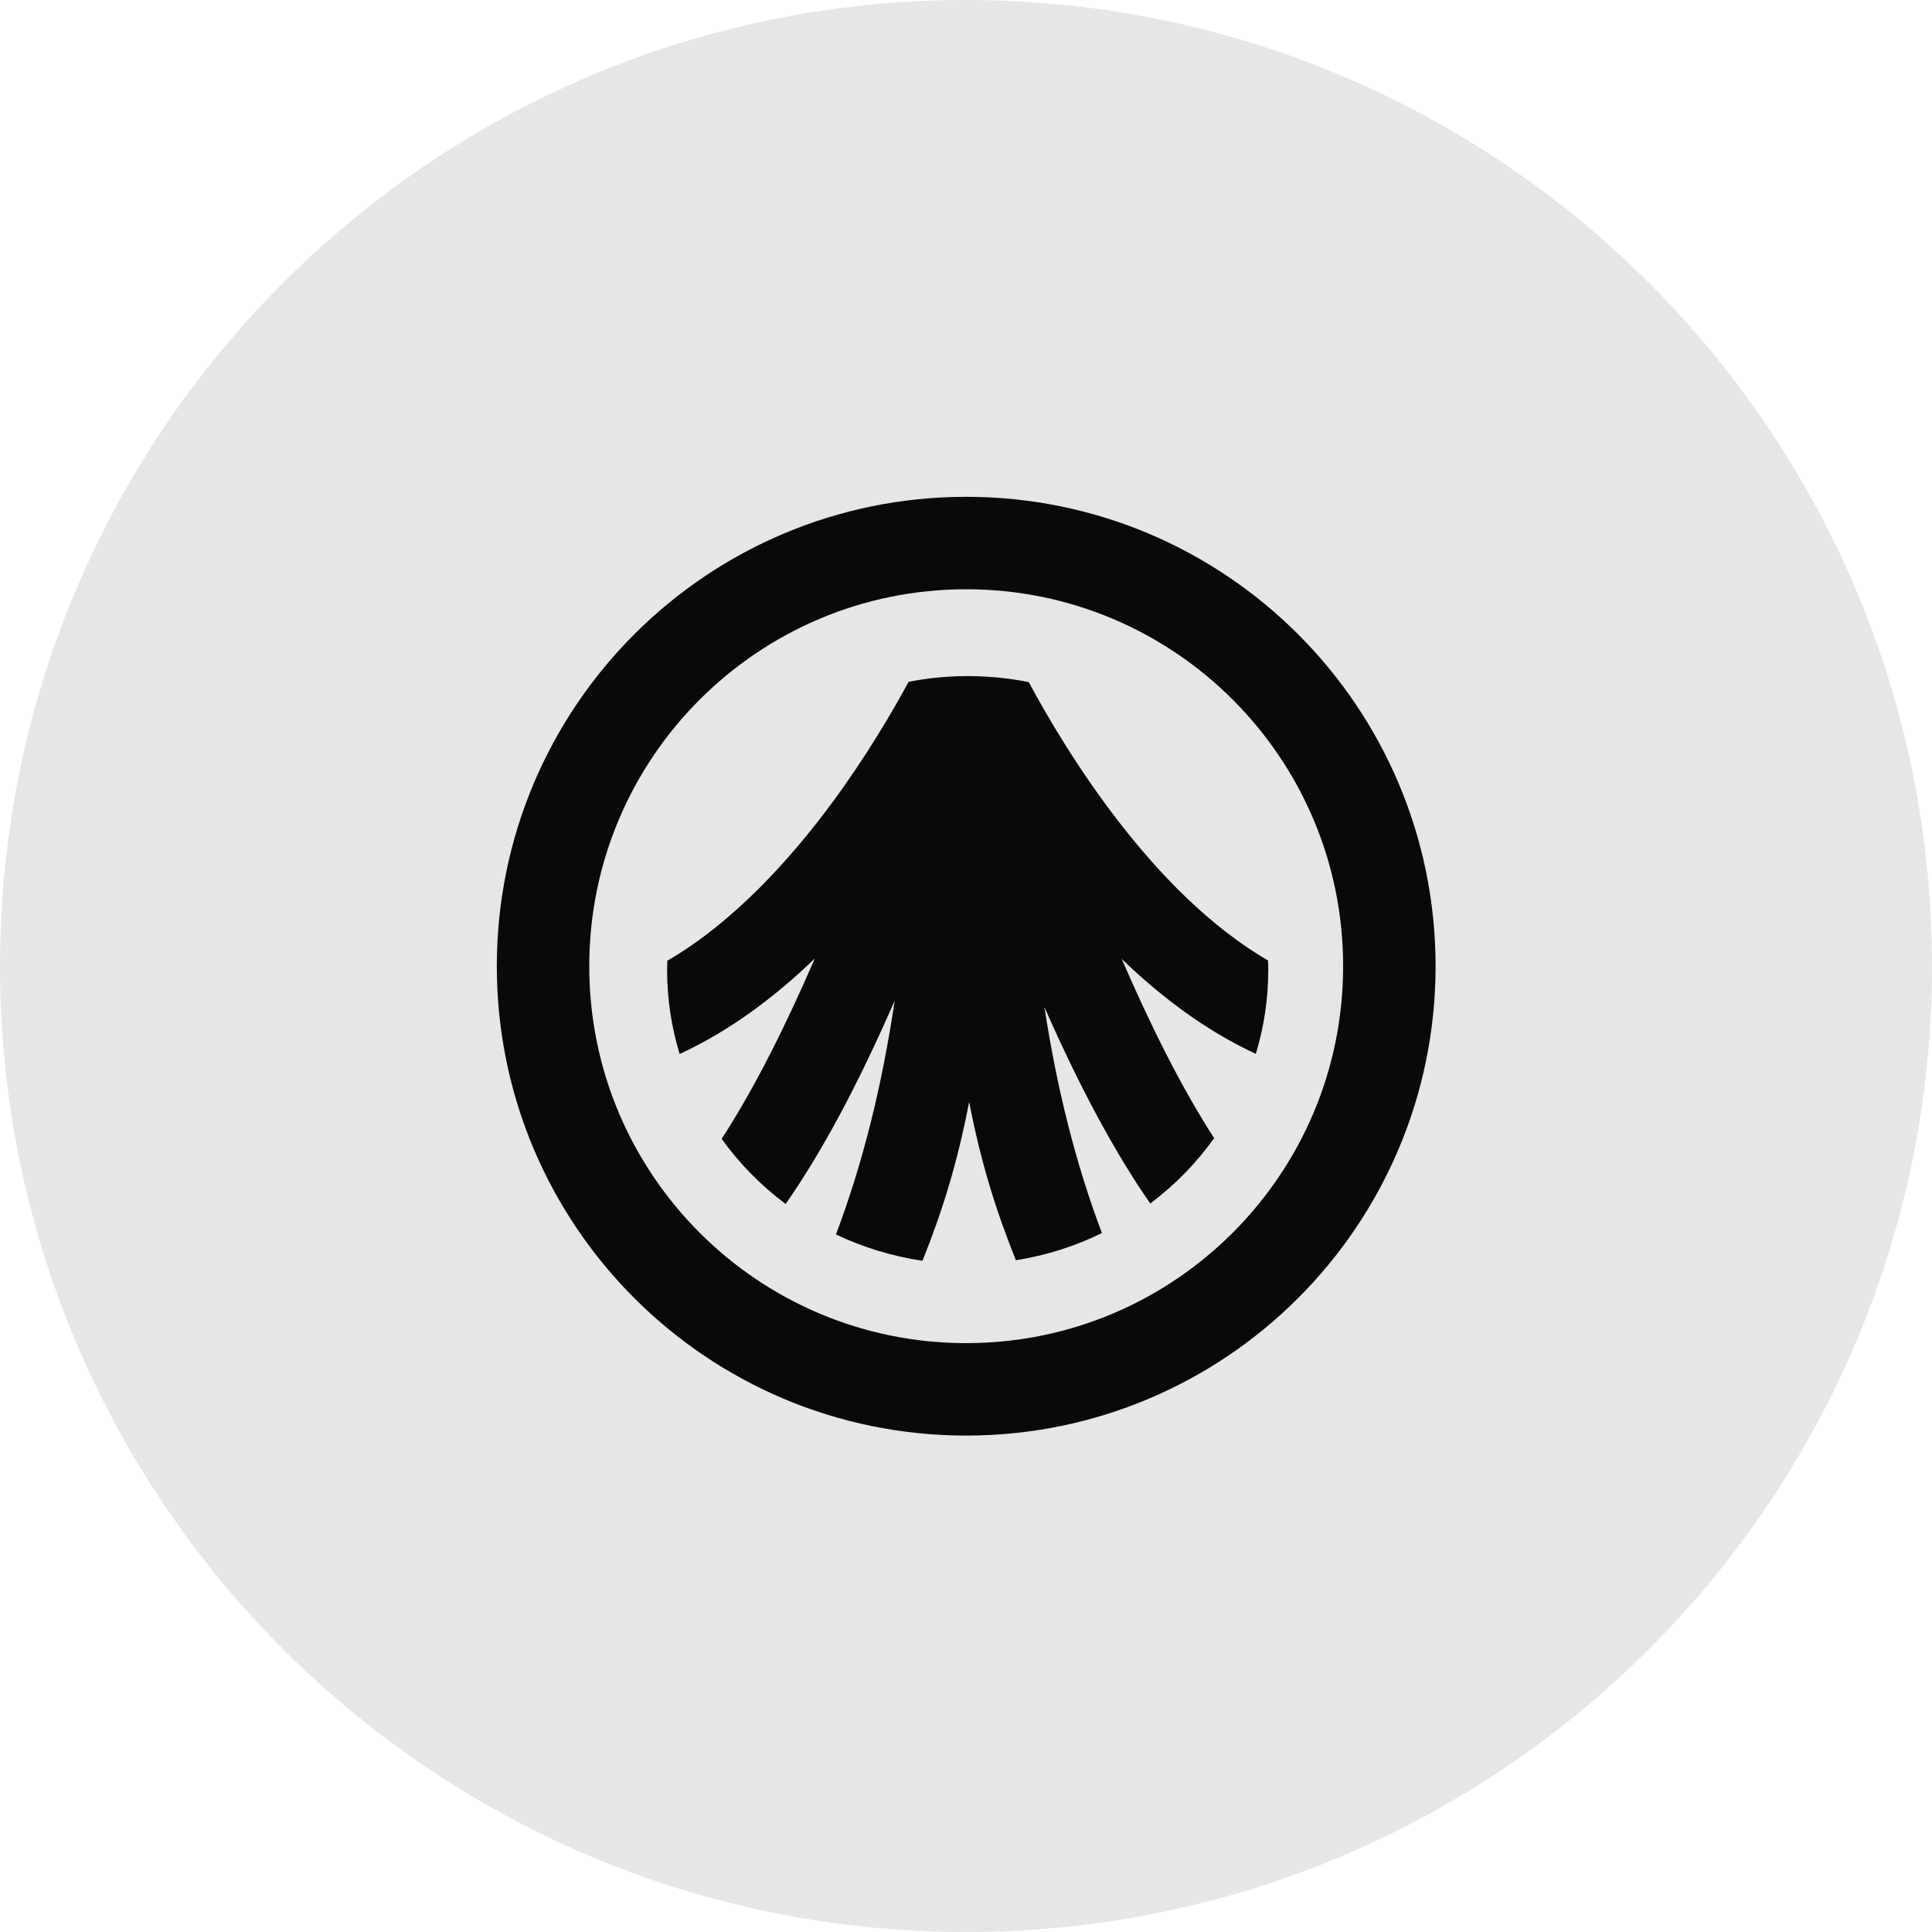<svg width="40" height="40" viewBox="0 0 40 40" fill="none" xmlns="http://www.w3.org/2000/svg">
<path d="M0 20C0 8.954 8.954 0 20 0C31.046 0 40 8.954 40 20C40 31.046 31.046 40 20 40C8.954 40 0 31.046 0 20Z" fill="#09090B" fill-opacity="0.1"/>
<g clip-path="url(#clip0_13233_52642)">
<path d="M26.001 21.818C26.167 21.269 26.258 20.687 26.258 20.084C26.258 20.017 26.256 19.952 26.253 19.885C23.86 18.499 22.055 15.531 21.3 14.123C20.891 14.04 20.468 13.998 20.035 13.998C19.602 13.998 19.207 14.039 18.812 14.116C18.474 14.739 17.93 15.67 17.216 16.636C16.392 17.749 15.211 19.081 13.817 19.89C13.815 19.954 13.812 20.019 13.812 20.084C13.812 20.688 13.903 21.271 14.071 21.822C15.105 21.346 16.044 20.641 16.869 19.846C16.28 21.208 15.624 22.53 14.941 23.578C15.309 24.092 15.757 24.547 16.266 24.927C17.013 23.858 17.767 22.452 18.524 20.715C18.257 22.502 17.868 24.066 17.308 25.558C17.863 25.823 18.466 26.009 19.099 26.103C19.5 25.102 19.816 24.108 20.065 22.814C20.315 24.103 20.633 25.095 21.033 26.092C21.664 25.992 22.263 25.8 22.814 25.529C22.273 24.092 21.892 22.585 21.623 20.85C22.358 22.52 23.091 23.878 23.815 24.917C24.324 24.536 24.771 24.078 25.138 23.564C24.46 22.519 23.809 21.207 23.224 19.854C24.043 20.644 24.973 21.344 25.999 21.818H26.001Z" fill="#09090B"/>
<path d="M20.004 28.765C24.843 28.765 28.765 24.843 28.765 20.004C28.765 15.165 24.843 11.243 20.004 11.243C15.165 11.243 11.243 15.165 11.243 20.004C11.243 24.843 15.165 28.765 20.004 28.765Z" stroke="#09090B" stroke-width="1.914"/>
</g>
<defs>
<clipPath id="clip0_13233_52642">
<rect width="20" height="20" fill="white" transform="translate(10 10)"/>
</clipPath>
</defs>
</svg>
